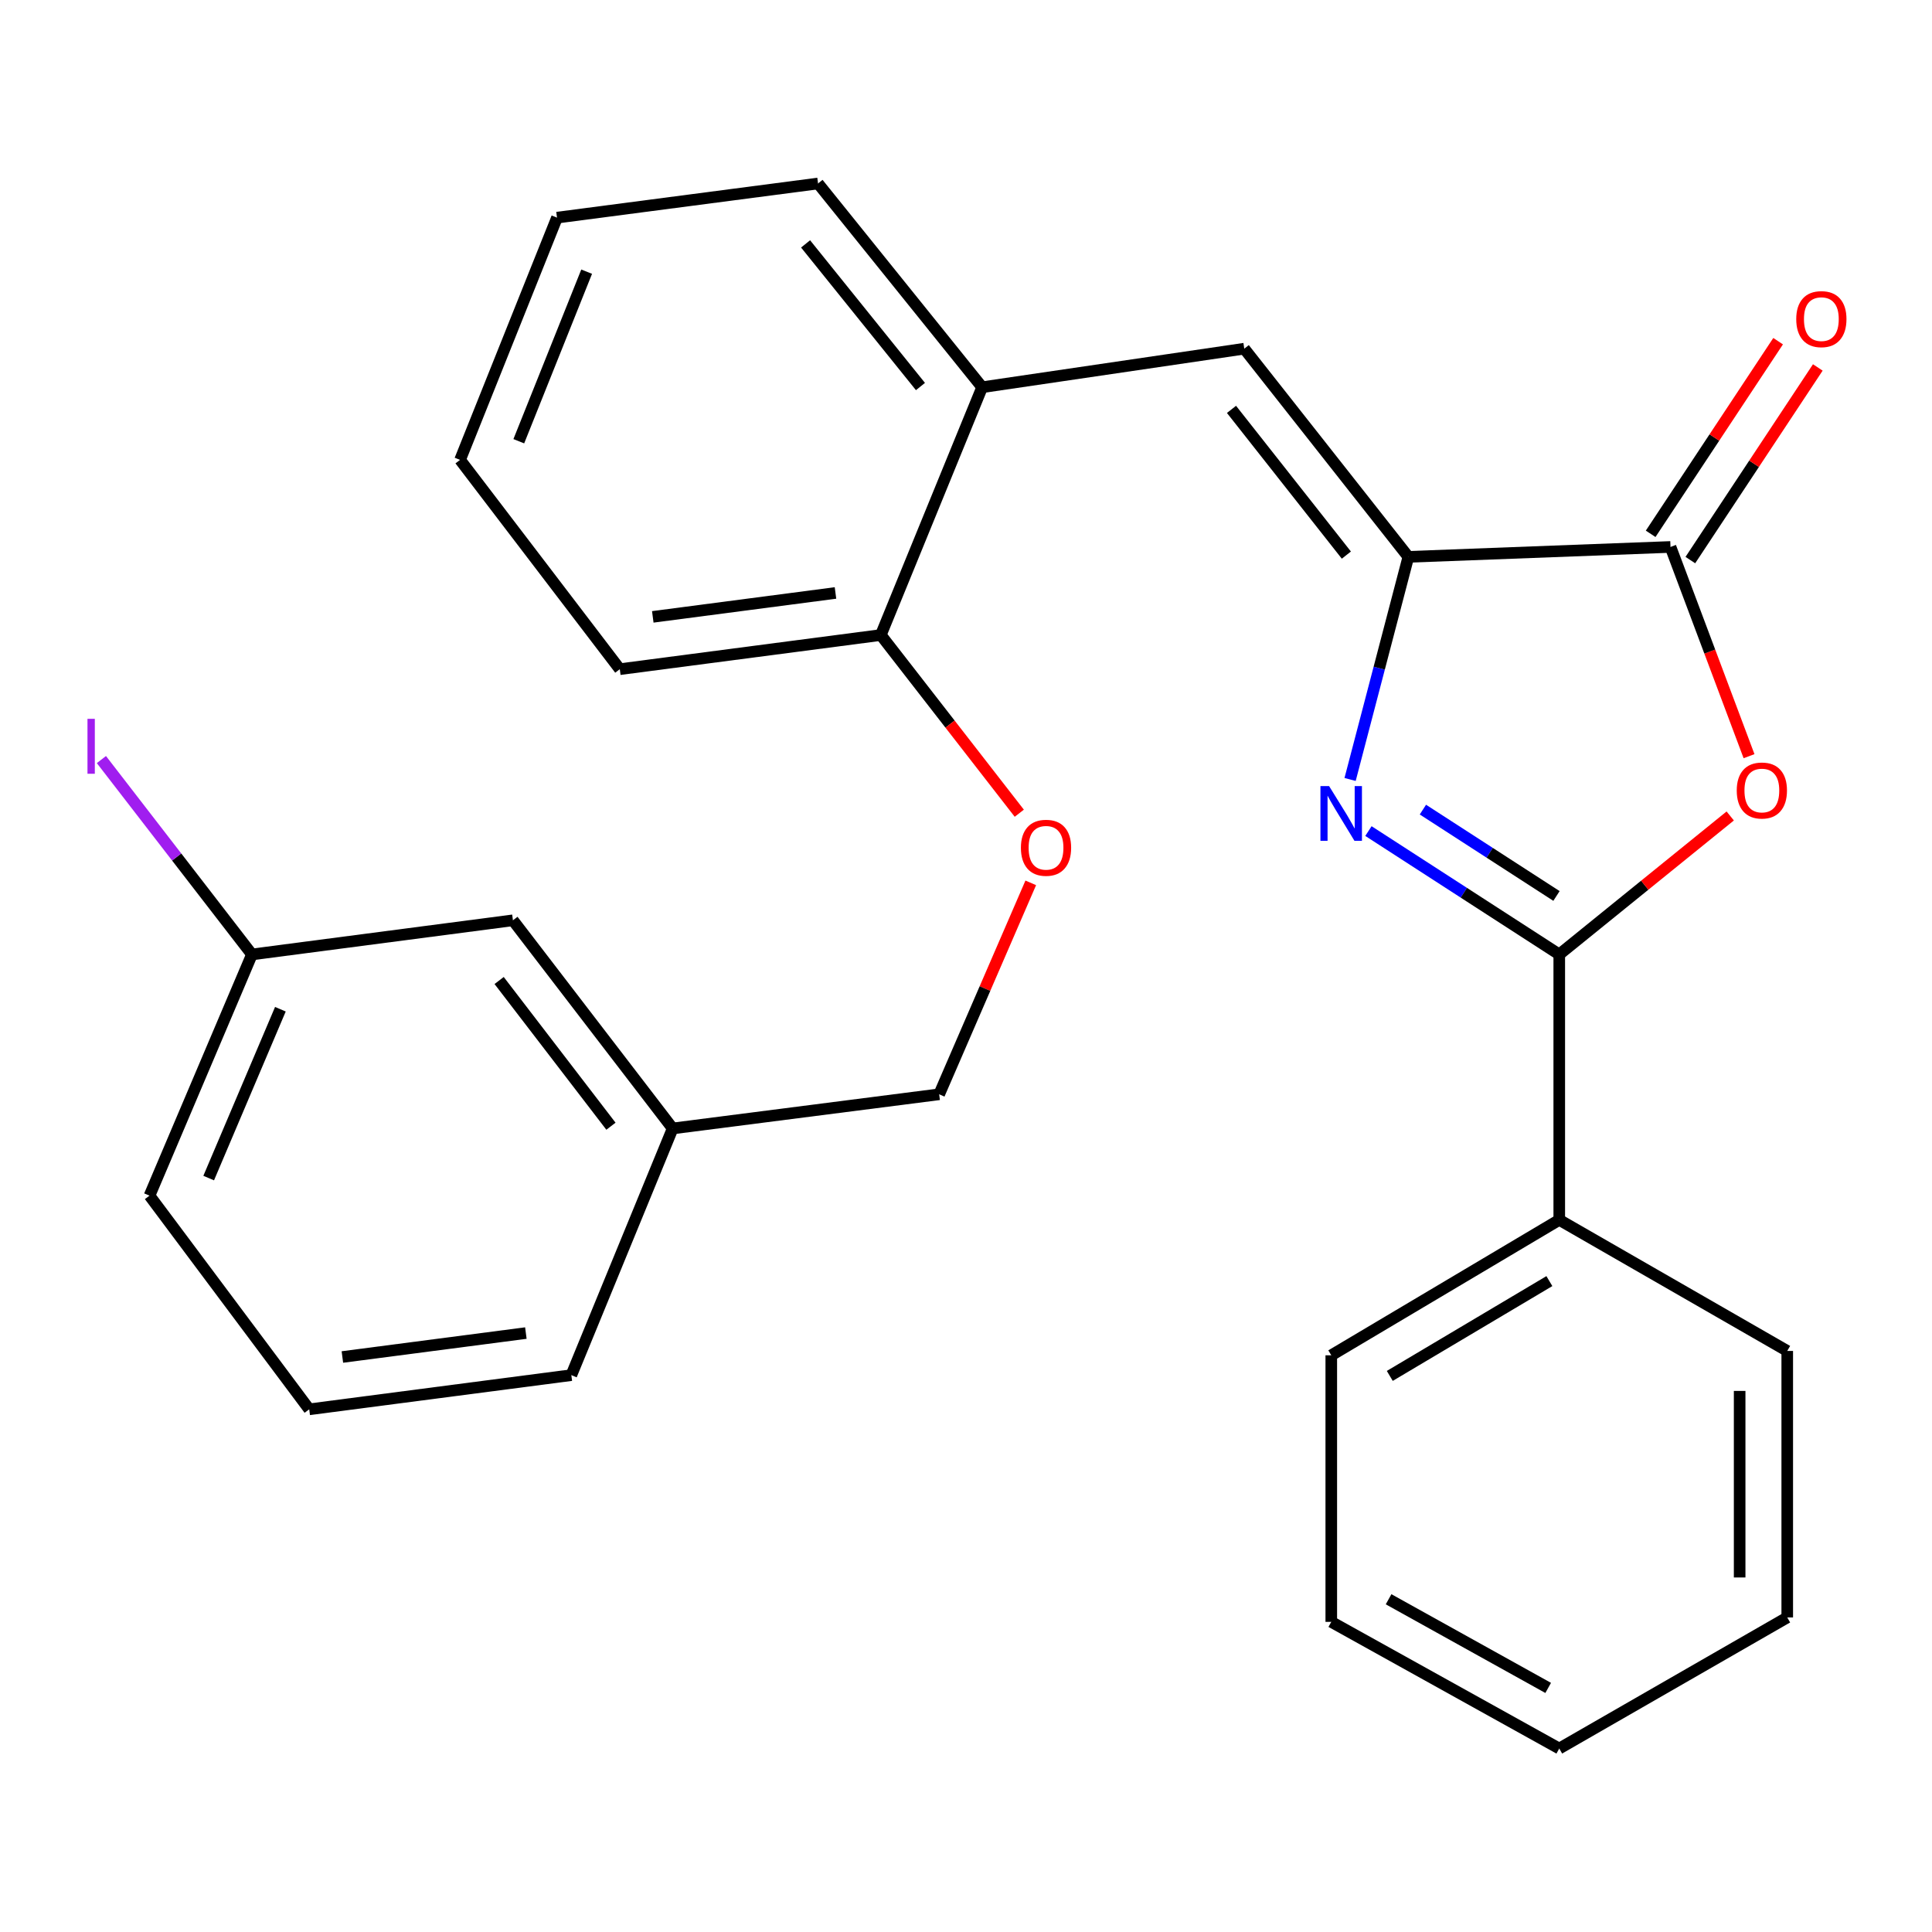 <?xml version='1.0' encoding='iso-8859-1'?>
<svg version='1.1' baseProfile='full'
              xmlns='http://www.w3.org/2000/svg'
                      xmlns:rdkit='http://www.rdkit.org/xml'
                      xmlns:xlink='http://www.w3.org/1999/xlink'
                  xml:space='preserve'
width='1000px' height='1000px' viewBox='0 0 1000 1000'>
<!-- END OF HEADER -->
<rect style='opacity:1.0;fill:#FFFFFF;stroke:none' width='1000' height='1000' x='0' y='0'> </rect>
<path class='bond-0' d='M 708.301,430.16 L 757.686,462.09' style='fill:none;fill-rule:evenodd;stroke:#0000FF;stroke-width:6px;stroke-linecap:butt;stroke-linejoin:miter;stroke-opacity:1' />
<path class='bond-0' d='M 757.686,462.09 L 807.071,494.019' style='fill:none;fill-rule:evenodd;stroke:#000000;stroke-width:6px;stroke-linecap:butt;stroke-linejoin:miter;stroke-opacity:1' />
<path class='bond-0' d='M 736.492,419.051 L 771.062,441.402' style='fill:none;fill-rule:evenodd;stroke:#0000FF;stroke-width:6px;stroke-linecap:butt;stroke-linejoin:miter;stroke-opacity:1' />
<path class='bond-0' d='M 771.062,441.402 L 805.631,463.752' style='fill:none;fill-rule:evenodd;stroke:#000000;stroke-width:6px;stroke-linecap:butt;stroke-linejoin:miter;stroke-opacity:1' />
<path class='bond-1' d='M 698.805,403.452 L 713.885,345.842' style='fill:none;fill-rule:evenodd;stroke:#0000FF;stroke-width:6px;stroke-linecap:butt;stroke-linejoin:miter;stroke-opacity:1' />
<path class='bond-1' d='M 713.885,345.842 L 728.964,288.232' style='fill:none;fill-rule:evenodd;stroke:#000000;stroke-width:6px;stroke-linecap:butt;stroke-linejoin:miter;stroke-opacity:1' />
<path class='bond-2' d='M 807.071,494.019 L 851.317,458.182' style='fill:none;fill-rule:evenodd;stroke:#000000;stroke-width:6px;stroke-linecap:butt;stroke-linejoin:miter;stroke-opacity:1' />
<path class='bond-2' d='M 851.317,458.182 L 895.562,422.344' style='fill:none;fill-rule:evenodd;stroke:#FF0000;stroke-width:6px;stroke-linecap:butt;stroke-linejoin:miter;stroke-opacity:1' />
<path class='bond-6' d='M 807.071,494.019 L 807.071,631.402' style='fill:none;fill-rule:evenodd;stroke:#000000;stroke-width:6px;stroke-linecap:butt;stroke-linejoin:miter;stroke-opacity:1' />
<path class='bond-3' d='M 728.964,288.232 L 864.65,283.1' style='fill:none;fill-rule:evenodd;stroke:#000000;stroke-width:6px;stroke-linecap:butt;stroke-linejoin:miter;stroke-opacity:1' />
<path class='bond-4' d='M 728.964,288.232 L 644.027,180.48' style='fill:none;fill-rule:evenodd;stroke:#000000;stroke-width:6px;stroke-linecap:butt;stroke-linejoin:miter;stroke-opacity:1' />
<path class='bond-4' d='M 696.876,287.32 L 637.42,211.893' style='fill:none;fill-rule:evenodd;stroke:#000000;stroke-width:6px;stroke-linecap:butt;stroke-linejoin:miter;stroke-opacity:1' />
<path class='bond-27' d='M 905.298,391.398 L 884.974,337.249' style='fill:none;fill-rule:evenodd;stroke:#FF0000;stroke-width:6px;stroke-linecap:butt;stroke-linejoin:miter;stroke-opacity:1' />
<path class='bond-27' d='M 884.974,337.249 L 864.65,283.1' style='fill:none;fill-rule:evenodd;stroke:#000000;stroke-width:6px;stroke-linecap:butt;stroke-linejoin:miter;stroke-opacity:1' />
<path class='bond-7' d='M 874.922,289.897 L 907.909,240.044' style='fill:none;fill-rule:evenodd;stroke:#000000;stroke-width:6px;stroke-linecap:butt;stroke-linejoin:miter;stroke-opacity:1' />
<path class='bond-7' d='M 907.909,240.044 L 940.895,190.191' style='fill:none;fill-rule:evenodd;stroke:#FF0000;stroke-width:6px;stroke-linecap:butt;stroke-linejoin:miter;stroke-opacity:1' />
<path class='bond-7' d='M 854.377,276.303 L 887.364,226.45' style='fill:none;fill-rule:evenodd;stroke:#000000;stroke-width:6px;stroke-linecap:butt;stroke-linejoin:miter;stroke-opacity:1' />
<path class='bond-7' d='M 887.364,226.45 L 920.35,176.597' style='fill:none;fill-rule:evenodd;stroke:#FF0000;stroke-width:6px;stroke-linecap:butt;stroke-linejoin:miter;stroke-opacity:1' />
<path class='bond-5' d='M 644.027,180.48 L 508.355,200.435' style='fill:none;fill-rule:evenodd;stroke:#000000;stroke-width:6px;stroke-linecap:butt;stroke-linejoin:miter;stroke-opacity:1' />
<path class='bond-8' d='M 508.355,200.435 L 455.909,328.689' style='fill:none;fill-rule:evenodd;stroke:#000000;stroke-width:6px;stroke-linecap:butt;stroke-linejoin:miter;stroke-opacity:1' />
<path class='bond-16' d='M 508.355,200.435 L 423.417,94.968' style='fill:none;fill-rule:evenodd;stroke:#000000;stroke-width:6px;stroke-linecap:butt;stroke-linejoin:miter;stroke-opacity:1' />
<path class='bond-16' d='M 476.427,200.067 L 416.971,126.24' style='fill:none;fill-rule:evenodd;stroke:#000000;stroke-width:6px;stroke-linecap:butt;stroke-linejoin:miter;stroke-opacity:1' />
<path class='bond-17' d='M 807.071,631.402 L 689.068,701.503' style='fill:none;fill-rule:evenodd;stroke:#000000;stroke-width:6px;stroke-linecap:butt;stroke-linejoin:miter;stroke-opacity:1' />
<path class='bond-17' d='M 801.953,663.097 L 719.351,712.168' style='fill:none;fill-rule:evenodd;stroke:#000000;stroke-width:6px;stroke-linecap:butt;stroke-linejoin:miter;stroke-opacity:1' />
<path class='bond-18' d='M 807.071,631.402 L 925.075,699.245' style='fill:none;fill-rule:evenodd;stroke:#000000;stroke-width:6px;stroke-linecap:butt;stroke-linejoin:miter;stroke-opacity:1' />
<path class='bond-9' d='M 455.909,328.689 L 491.747,374.806' style='fill:none;fill-rule:evenodd;stroke:#000000;stroke-width:6px;stroke-linecap:butt;stroke-linejoin:miter;stroke-opacity:1' />
<path class='bond-9' d='M 491.747,374.806 L 527.585,420.923' style='fill:none;fill-rule:evenodd;stroke:#FF0000;stroke-width:6px;stroke-linecap:butt;stroke-linejoin:miter;stroke-opacity:1' />
<path class='bond-19' d='M 455.909,328.689 L 320.811,346.371' style='fill:none;fill-rule:evenodd;stroke:#000000;stroke-width:6px;stroke-linecap:butt;stroke-linejoin:miter;stroke-opacity:1' />
<path class='bond-19' d='M 432.447,306.914 L 337.879,319.292' style='fill:none;fill-rule:evenodd;stroke:#000000;stroke-width:6px;stroke-linecap:butt;stroke-linejoin:miter;stroke-opacity:1' />
<path class='bond-10' d='M 533.52,456.965 L 509.817,511.685' style='fill:none;fill-rule:evenodd;stroke:#FF0000;stroke-width:6px;stroke-linecap:butt;stroke-linejoin:miter;stroke-opacity:1' />
<path class='bond-10' d='M 509.817,511.685 L 486.114,566.406' style='fill:none;fill-rule:evenodd;stroke:#000000;stroke-width:6px;stroke-linecap:butt;stroke-linejoin:miter;stroke-opacity:1' />
<path class='bond-13' d='M 486.114,566.406 L 348.17,584.089' style='fill:none;fill-rule:evenodd;stroke:#000000;stroke-width:6px;stroke-linecap:butt;stroke-linejoin:miter;stroke-opacity:1' />
<path class='bond-11' d='M 265.491,476.35 L 348.17,584.089' style='fill:none;fill-rule:evenodd;stroke:#000000;stroke-width:6px;stroke-linecap:butt;stroke-linejoin:miter;stroke-opacity:1' />
<path class='bond-11' d='M 258.349,507.509 L 316.225,582.926' style='fill:none;fill-rule:evenodd;stroke:#000000;stroke-width:6px;stroke-linecap:butt;stroke-linejoin:miter;stroke-opacity:1' />
<path class='bond-12' d='M 265.491,476.35 L 130.408,494.019' style='fill:none;fill-rule:evenodd;stroke:#000000;stroke-width:6px;stroke-linecap:butt;stroke-linejoin:miter;stroke-opacity:1' />
<path class='bond-14' d='M 130.408,494.019 L 91.446,443.583' style='fill:none;fill-rule:evenodd;stroke:#000000;stroke-width:6px;stroke-linecap:butt;stroke-linejoin:miter;stroke-opacity:1' />
<path class='bond-14' d='M 91.446,443.583 L 52.485,393.146' style='fill:none;fill-rule:evenodd;stroke:#A01EEF;stroke-width:6px;stroke-linecap:butt;stroke-linejoin:miter;stroke-opacity:1' />
<path class='bond-30' d='M 130.408,494.019 L 77.387,618.865' style='fill:none;fill-rule:evenodd;stroke:#000000;stroke-width:6px;stroke-linecap:butt;stroke-linejoin:miter;stroke-opacity:1' />
<path class='bond-30' d='M 145.13,522.376 L 108.015,609.768' style='fill:none;fill-rule:evenodd;stroke:#000000;stroke-width:6px;stroke-linecap:butt;stroke-linejoin:miter;stroke-opacity:1' />
<path class='bond-21' d='M 348.17,584.089 L 295.724,711.768' style='fill:none;fill-rule:evenodd;stroke:#000000;stroke-width:6px;stroke-linecap:butt;stroke-linejoin:miter;stroke-opacity:1' />
<path class='bond-15' d='M 160.052,729.464 L 295.724,711.768' style='fill:none;fill-rule:evenodd;stroke:#000000;stroke-width:6px;stroke-linecap:butt;stroke-linejoin:miter;stroke-opacity:1' />
<path class='bond-15' d='M 177.217,702.381 L 272.187,689.994' style='fill:none;fill-rule:evenodd;stroke:#000000;stroke-width:6px;stroke-linecap:butt;stroke-linejoin:miter;stroke-opacity:1' />
<path class='bond-20' d='M 160.052,729.464 L 77.387,618.865' style='fill:none;fill-rule:evenodd;stroke:#000000;stroke-width:6px;stroke-linecap:butt;stroke-linejoin:miter;stroke-opacity:1' />
<path class='bond-22' d='M 423.417,94.968 L 288.306,112.651' style='fill:none;fill-rule:evenodd;stroke:#000000;stroke-width:6px;stroke-linecap:butt;stroke-linejoin:miter;stroke-opacity:1' />
<path class='bond-25' d='M 689.068,701.503 L 689.068,839.475' style='fill:none;fill-rule:evenodd;stroke:#000000;stroke-width:6px;stroke-linecap:butt;stroke-linejoin:miter;stroke-opacity:1' />
<path class='bond-24' d='M 925.075,699.245 L 925.075,837.189' style='fill:none;fill-rule:evenodd;stroke:#000000;stroke-width:6px;stroke-linecap:butt;stroke-linejoin:miter;stroke-opacity:1' />
<path class='bond-24' d='M 900.439,719.937 L 900.439,816.497' style='fill:none;fill-rule:evenodd;stroke:#000000;stroke-width:6px;stroke-linecap:butt;stroke-linejoin:miter;stroke-opacity:1' />
<path class='bond-29' d='M 320.811,346.371 L 238.132,238.031' style='fill:none;fill-rule:evenodd;stroke:#000000;stroke-width:6px;stroke-linecap:butt;stroke-linejoin:miter;stroke-opacity:1' />
<path class='bond-23' d='M 288.306,112.651 L 238.132,238.031' style='fill:none;fill-rule:evenodd;stroke:#000000;stroke-width:6px;stroke-linecap:butt;stroke-linejoin:miter;stroke-opacity:1' />
<path class='bond-23' d='M 303.652,140.611 L 268.531,228.377' style='fill:none;fill-rule:evenodd;stroke:#000000;stroke-width:6px;stroke-linecap:butt;stroke-linejoin:miter;stroke-opacity:1' />
<path class='bond-26' d='M 925.075,837.189 L 807.071,905.032' style='fill:none;fill-rule:evenodd;stroke:#000000;stroke-width:6px;stroke-linecap:butt;stroke-linejoin:miter;stroke-opacity:1' />
<path class='bond-28' d='M 689.068,839.475 L 807.071,905.032' style='fill:none;fill-rule:evenodd;stroke:#000000;stroke-width:6px;stroke-linecap:butt;stroke-linejoin:miter;stroke-opacity:1' />
<path class='bond-28' d='M 718.733,827.773 L 801.335,873.663' style='fill:none;fill-rule:evenodd;stroke:#000000;stroke-width:6px;stroke-linecap:butt;stroke-linejoin:miter;stroke-opacity:1' />
<path  class='atom-0' d='M 687.941 406.884
L 697.221 421.884
Q 698.141 423.364, 699.621 426.044
Q 701.101 428.724, 701.181 428.884
L 701.181 406.884
L 704.941 406.884
L 704.941 435.204
L 701.061 435.204
L 691.101 418.804
Q 689.941 416.884, 688.701 414.684
Q 687.501 412.484, 687.141 411.804
L 687.141 435.204
L 683.461 435.204
L 683.461 406.884
L 687.941 406.884
' fill='#0000FF'/>
<path  class='atom-3' d='M 898.936 409.162
Q 898.936 402.362, 902.296 398.562
Q 905.656 394.762, 911.936 394.762
Q 918.216 394.762, 921.576 398.562
Q 924.936 402.362, 924.936 409.162
Q 924.936 416.042, 921.536 419.962
Q 918.136 423.842, 911.936 423.842
Q 905.696 423.842, 902.296 419.962
Q 898.936 416.082, 898.936 409.162
M 911.936 420.642
Q 916.256 420.642, 918.576 417.762
Q 920.936 414.842, 920.936 409.162
Q 920.936 403.602, 918.576 400.802
Q 916.256 397.962, 911.936 397.962
Q 907.616 397.962, 905.256 400.762
Q 902.936 403.562, 902.936 409.162
Q 902.936 414.882, 905.256 417.762
Q 907.616 420.642, 911.936 420.642
' fill='#FF0000'/>
<path  class='atom-8' d='M 929.73 165.177
Q 929.73 158.377, 933.09 154.577
Q 936.45 150.777, 942.73 150.777
Q 949.01 150.777, 952.37 154.577
Q 955.73 158.377, 955.73 165.177
Q 955.73 172.057, 952.33 175.977
Q 948.93 179.857, 942.73 179.857
Q 936.49 179.857, 933.09 175.977
Q 929.73 172.097, 929.73 165.177
M 942.73 176.657
Q 947.05 176.657, 949.37 173.777
Q 951.73 170.857, 951.73 165.177
Q 951.73 159.617, 949.37 156.817
Q 947.05 153.977, 942.73 153.977
Q 938.41 153.977, 936.05 156.777
Q 933.73 159.577, 933.73 165.177
Q 933.73 170.897, 936.05 173.777
Q 938.41 176.657, 942.73 176.657
' fill='#FF0000'/>
<path  class='atom-10' d='M 528.421 438.806
Q 528.421 432.006, 531.781 428.206
Q 535.141 424.406, 541.421 424.406
Q 547.701 424.406, 551.061 428.206
Q 554.421 432.006, 554.421 438.806
Q 554.421 445.686, 551.021 449.606
Q 547.621 453.486, 541.421 453.486
Q 535.181 453.486, 531.781 449.606
Q 528.421 445.726, 528.421 438.806
M 541.421 450.286
Q 545.741 450.286, 548.061 447.406
Q 550.421 444.486, 550.421 438.806
Q 550.421 433.246, 548.061 430.446
Q 545.741 427.606, 541.421 427.606
Q 537.101 427.606, 534.741 430.406
Q 532.421 433.206, 532.421 438.806
Q 532.421 444.526, 534.741 447.406
Q 537.101 450.286, 541.421 450.286
' fill='#FF0000'/>
<path  class='atom-15' d='M 45.281 372.061
L 49.081 372.061
L 49.081 400.501
L 45.281 400.501
L 45.281 372.061
' fill='#A01EEF'/>
</svg>
